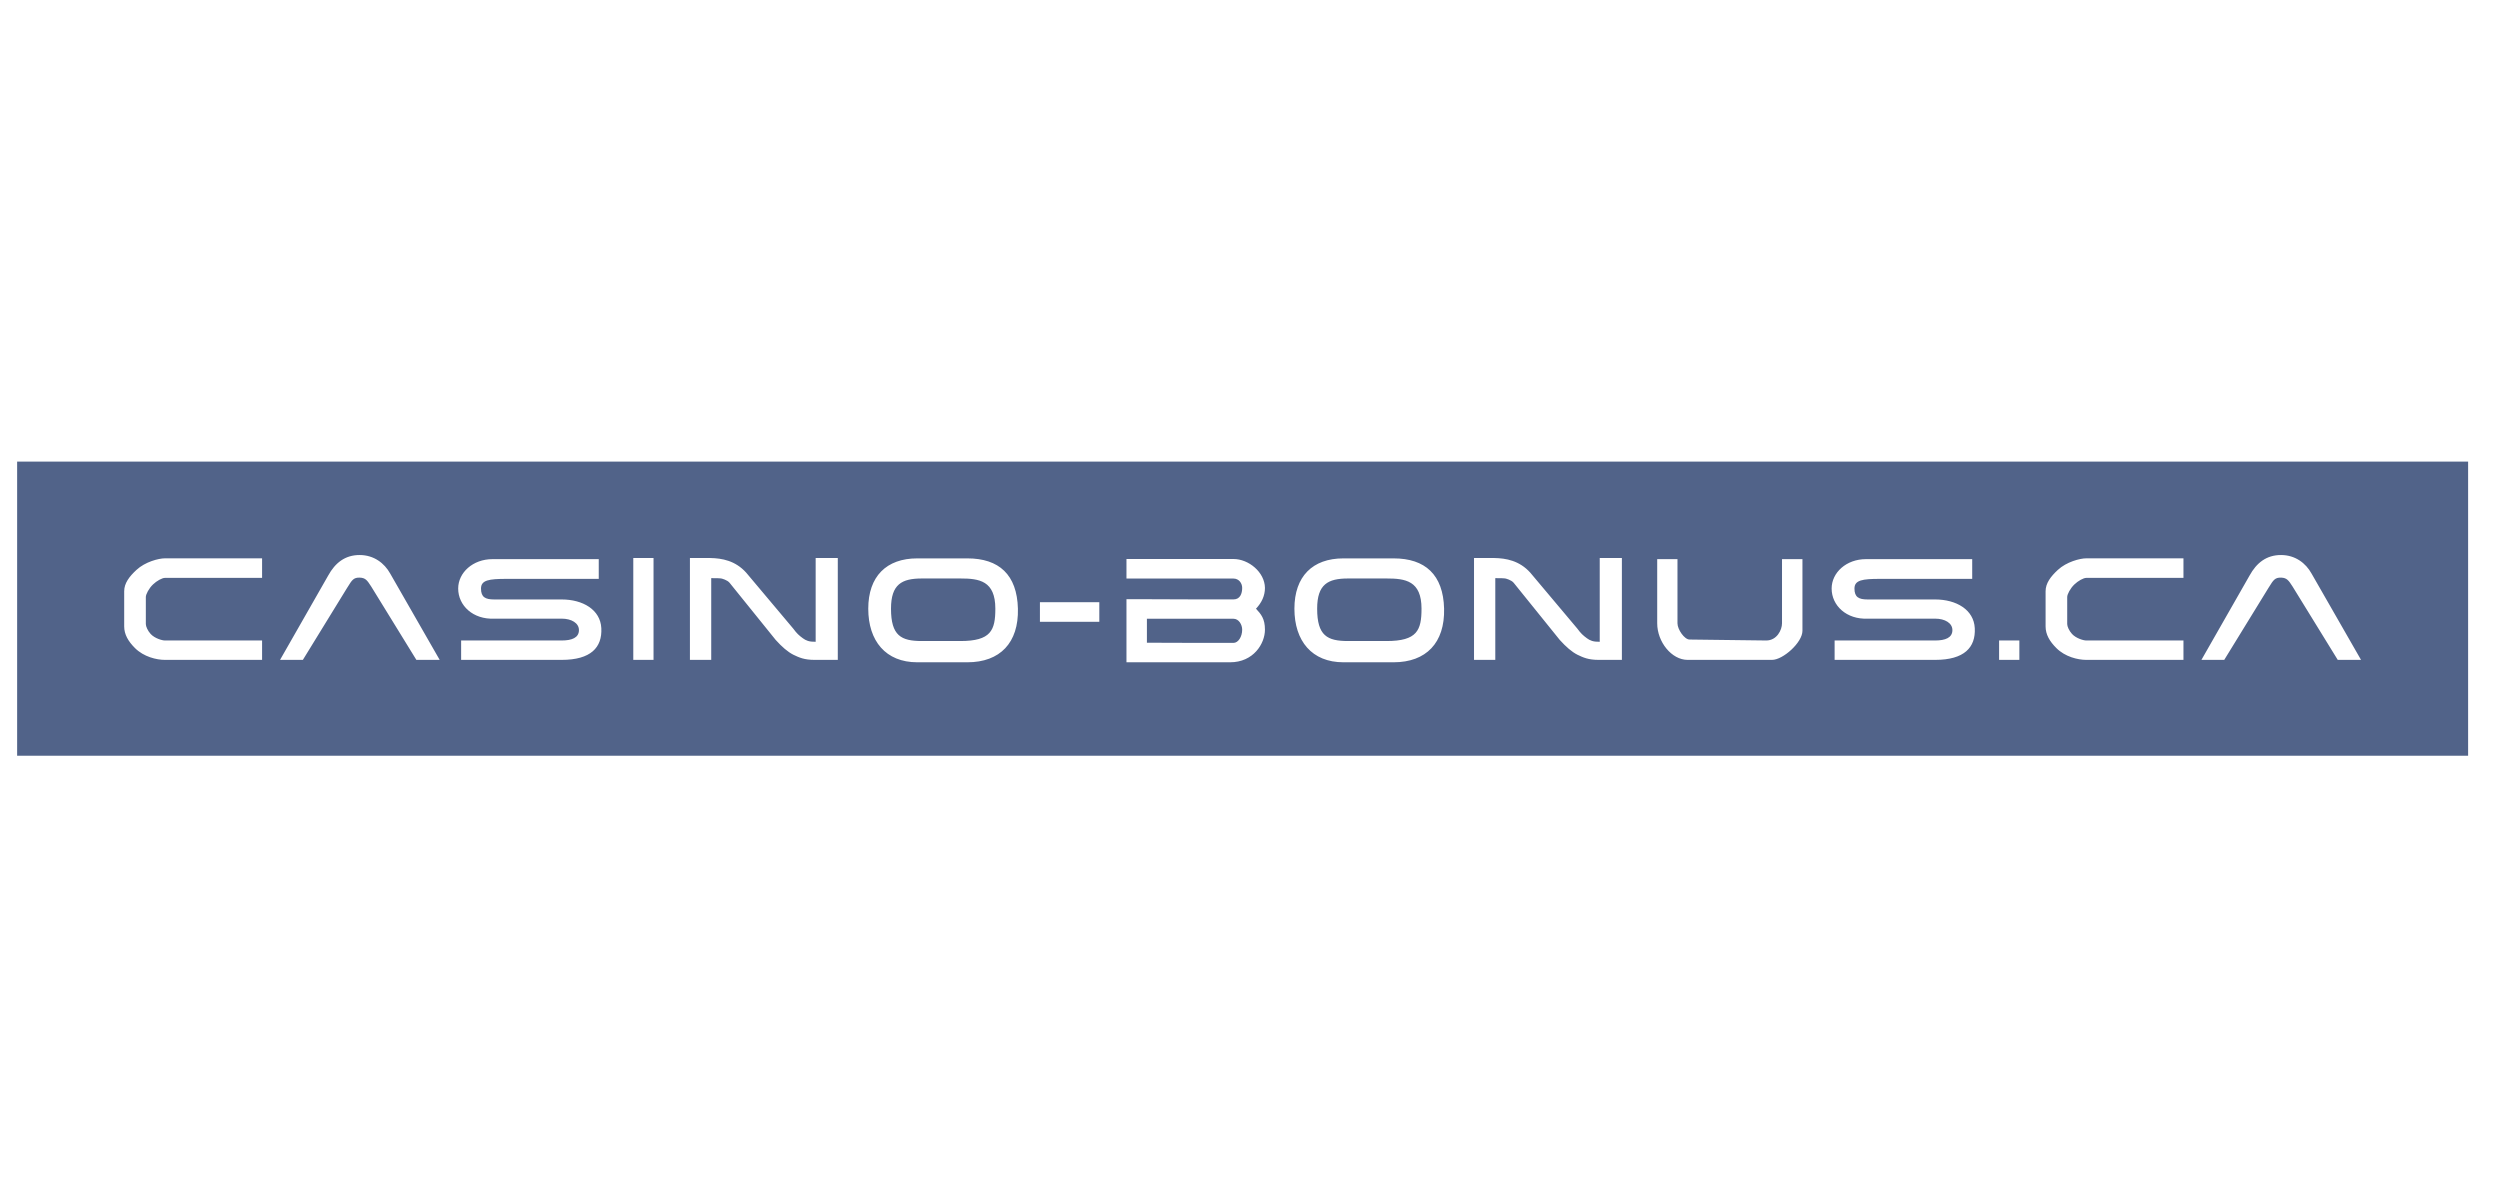 <?xml version="1.0" encoding="UTF-8"?>
<svg xmlns="http://www.w3.org/2000/svg" width="102" height="49" viewBox="0 0 102 49" fill="none">
  <g clip-path="url(#clip0_3057_15745)">
    <path fill-rule="evenodd" clip-rule="evenodd" d="M100.699 18.833H0.699V30.833H100.699V18.833ZM13.391 23.481C13.671 22.973 14.072 22.642 14.68 22.645C15.254 22.648 15.683 22.974 15.92 23.401L17.939 26.923H16.988L15.144 23.928C14.983 23.68 14.914 23.576 14.68 23.567C14.427 23.558 14.359 23.668 14.185 23.95L14.165 23.981L12.357 26.923H11.426L13.391 23.481ZM5.95 25.46C5.95 25.558 6.026 25.734 6.146 25.865C6.312 26.046 6.615 26.132 6.727 26.132H10.693V26.923H6.727C6.385 26.923 5.865 26.798 5.509 26.443C5.232 26.167 5.067 25.886 5.067 25.558V24.123C5.067 23.796 5.276 23.521 5.568 23.252C5.921 22.924 6.47 22.78 6.727 22.78H10.693V23.578H6.727C6.615 23.578 6.396 23.698 6.242 23.846C6.074 24.006 5.95 24.249 5.95 24.356V25.46ZM25.838 26.923H26.664V22.767H25.838V26.923ZM29.451 23.608C29.451 23.608 29.411 23.584 29.018 23.589V26.923H28.149V22.767H28.976C29.457 22.776 30.003 22.873 30.445 23.365L32.368 25.652C32.506 25.841 32.6 25.927 32.758 26.042C32.881 26.132 33.008 26.19 33.279 26.185V22.767H34.182V26.923H33.233C32.812 26.923 32.603 26.826 32.368 26.713C32.139 26.596 31.904 26.393 31.649 26.11L29.768 23.779C29.672 23.661 29.451 23.608 29.451 23.608ZM42.429 25.369H44.852V24.571H42.429V25.369ZM68.441 25.43C68.441 25.683 68.726 26.093 68.933 26.093L72.062 26.132C72.494 26.132 72.706 25.705 72.706 25.43V22.813H73.54V25.736C73.54 26.216 72.744 26.923 72.3 26.923H68.854C68.203 26.923 67.614 26.19 67.614 25.43V22.813H68.441V25.43ZM82.39 26.132H81.563V26.923H82.39V26.132ZM61.441 23.608C61.441 23.608 61.401 23.584 61.008 23.589V26.923H60.14V22.767H60.966C61.448 22.776 61.993 22.873 62.436 23.365L64.359 25.652C64.496 25.841 64.591 25.927 64.748 26.042C64.872 26.132 64.999 26.19 65.269 26.185V22.767H66.173V26.923H65.224C64.803 26.923 64.593 26.826 64.359 26.713C64.129 26.596 63.895 26.393 63.639 26.11L61.759 23.779C61.662 23.661 61.441 23.608 61.441 23.608ZM22.918 26.923C24.105 26.923 24.573 26.417 24.534 25.631C24.497 24.874 23.778 24.458 22.918 24.458H20.165C19.801 24.458 19.625 24.365 19.625 24.013C19.625 23.665 19.956 23.618 20.665 23.618H24.429V22.813H20.092C19.295 22.813 18.694 23.361 18.694 24.013C18.694 24.709 19.302 25.28 20.165 25.241H22.918C23.32 25.241 23.621 25.424 23.621 25.708C23.621 26.019 23.333 26.132 22.918 26.132H18.814V26.923H22.918ZM41.531 24.835C41.565 26.224 40.801 27.021 39.471 27.021H37.423C36.14 27.021 35.425 26.154 35.425 24.835C35.425 23.516 36.167 22.782 37.423 22.782H39.471C40.757 22.782 41.497 23.446 41.531 24.835ZM40.61 24.835C40.61 23.693 39.949 23.602 39.184 23.602H37.613C36.793 23.602 36.353 23.838 36.353 24.835C36.353 25.938 36.766 26.154 37.613 26.154H39.184C40.431 26.154 40.61 25.717 40.61 24.835ZM56.859 27.021C58.189 27.021 58.952 26.224 58.919 24.835C58.885 23.446 58.145 22.782 56.859 22.782H54.81C53.555 22.782 52.812 23.516 52.812 24.835C52.812 26.154 53.528 27.021 54.81 27.021H56.859ZM56.572 23.602C57.337 23.602 57.998 23.693 57.998 24.835C57.998 25.717 57.818 26.154 56.572 26.154H55.001C54.153 26.154 53.74 25.938 53.74 24.835C53.74 23.838 54.181 23.602 55.001 23.602H56.572ZM80.571 25.631C80.61 26.417 80.141 26.923 78.955 26.923H74.852V26.132H78.955C79.37 26.132 79.658 26.019 79.658 25.708C79.658 25.424 79.357 25.241 78.955 25.241H76.202C75.339 25.28 74.731 24.709 74.731 24.013C74.731 23.361 75.332 22.813 76.129 22.813H80.466V23.618H76.701C75.993 23.618 75.662 23.665 75.662 24.013C75.662 24.365 75.838 24.458 76.202 24.458H78.955C79.814 24.458 80.534 24.874 80.571 25.631ZM84.538 25.865C84.418 25.734 84.342 25.559 84.342 25.461V24.356C84.342 24.249 84.466 24.006 84.634 23.846C84.788 23.698 85.006 23.578 85.119 23.578H89.085V22.78H85.119C84.862 22.78 84.313 22.924 83.96 23.252C83.668 23.522 83.46 23.796 83.46 24.123V25.559C83.46 25.886 83.624 26.167 83.901 26.443C84.256 26.798 84.777 26.923 85.119 26.923H89.085V26.132H85.119C85.006 26.132 84.704 26.046 84.538 25.865ZM91.783 23.481C92.063 22.973 92.464 22.642 93.072 22.645C93.647 22.648 94.075 22.974 94.311 23.401L96.33 26.923H95.38L93.536 23.929C93.375 23.68 93.306 23.577 93.072 23.567C92.819 23.558 92.751 23.668 92.577 23.95L92.557 23.981L90.749 26.923H89.818L91.783 23.481ZM51.61 25.691C51.61 26.26 51.141 27.021 50.189 27.021H45.96V24.448H46.794C47.274 24.448 47.991 24.451 48.945 24.456H50.325C50.6 24.456 50.681 24.213 50.681 23.986C50.681 23.797 50.549 23.605 50.325 23.605H48.945H46.794H45.96V22.807H50.325C50.942 22.807 51.6 23.341 51.61 23.986C51.61 24.308 51.475 24.592 51.244 24.835C51.453 25.059 51.61 25.245 51.61 25.691ZM50.325 25.245H48.945H46.794V26.223C47.274 26.223 47.991 26.225 48.945 26.23H50.325C50.522 26.23 50.681 25.976 50.681 25.691C50.681 25.486 50.545 25.245 50.325 25.245Z" fill="#516389"></path>
  </g>
  <defs>
    <clipPath id="clip0_3057_15745">
      <rect width="101.053" height="48" fill="white" transform="translate(0.105 0.833)"></rect>
    </clipPath>
  </defs>
</svg>
